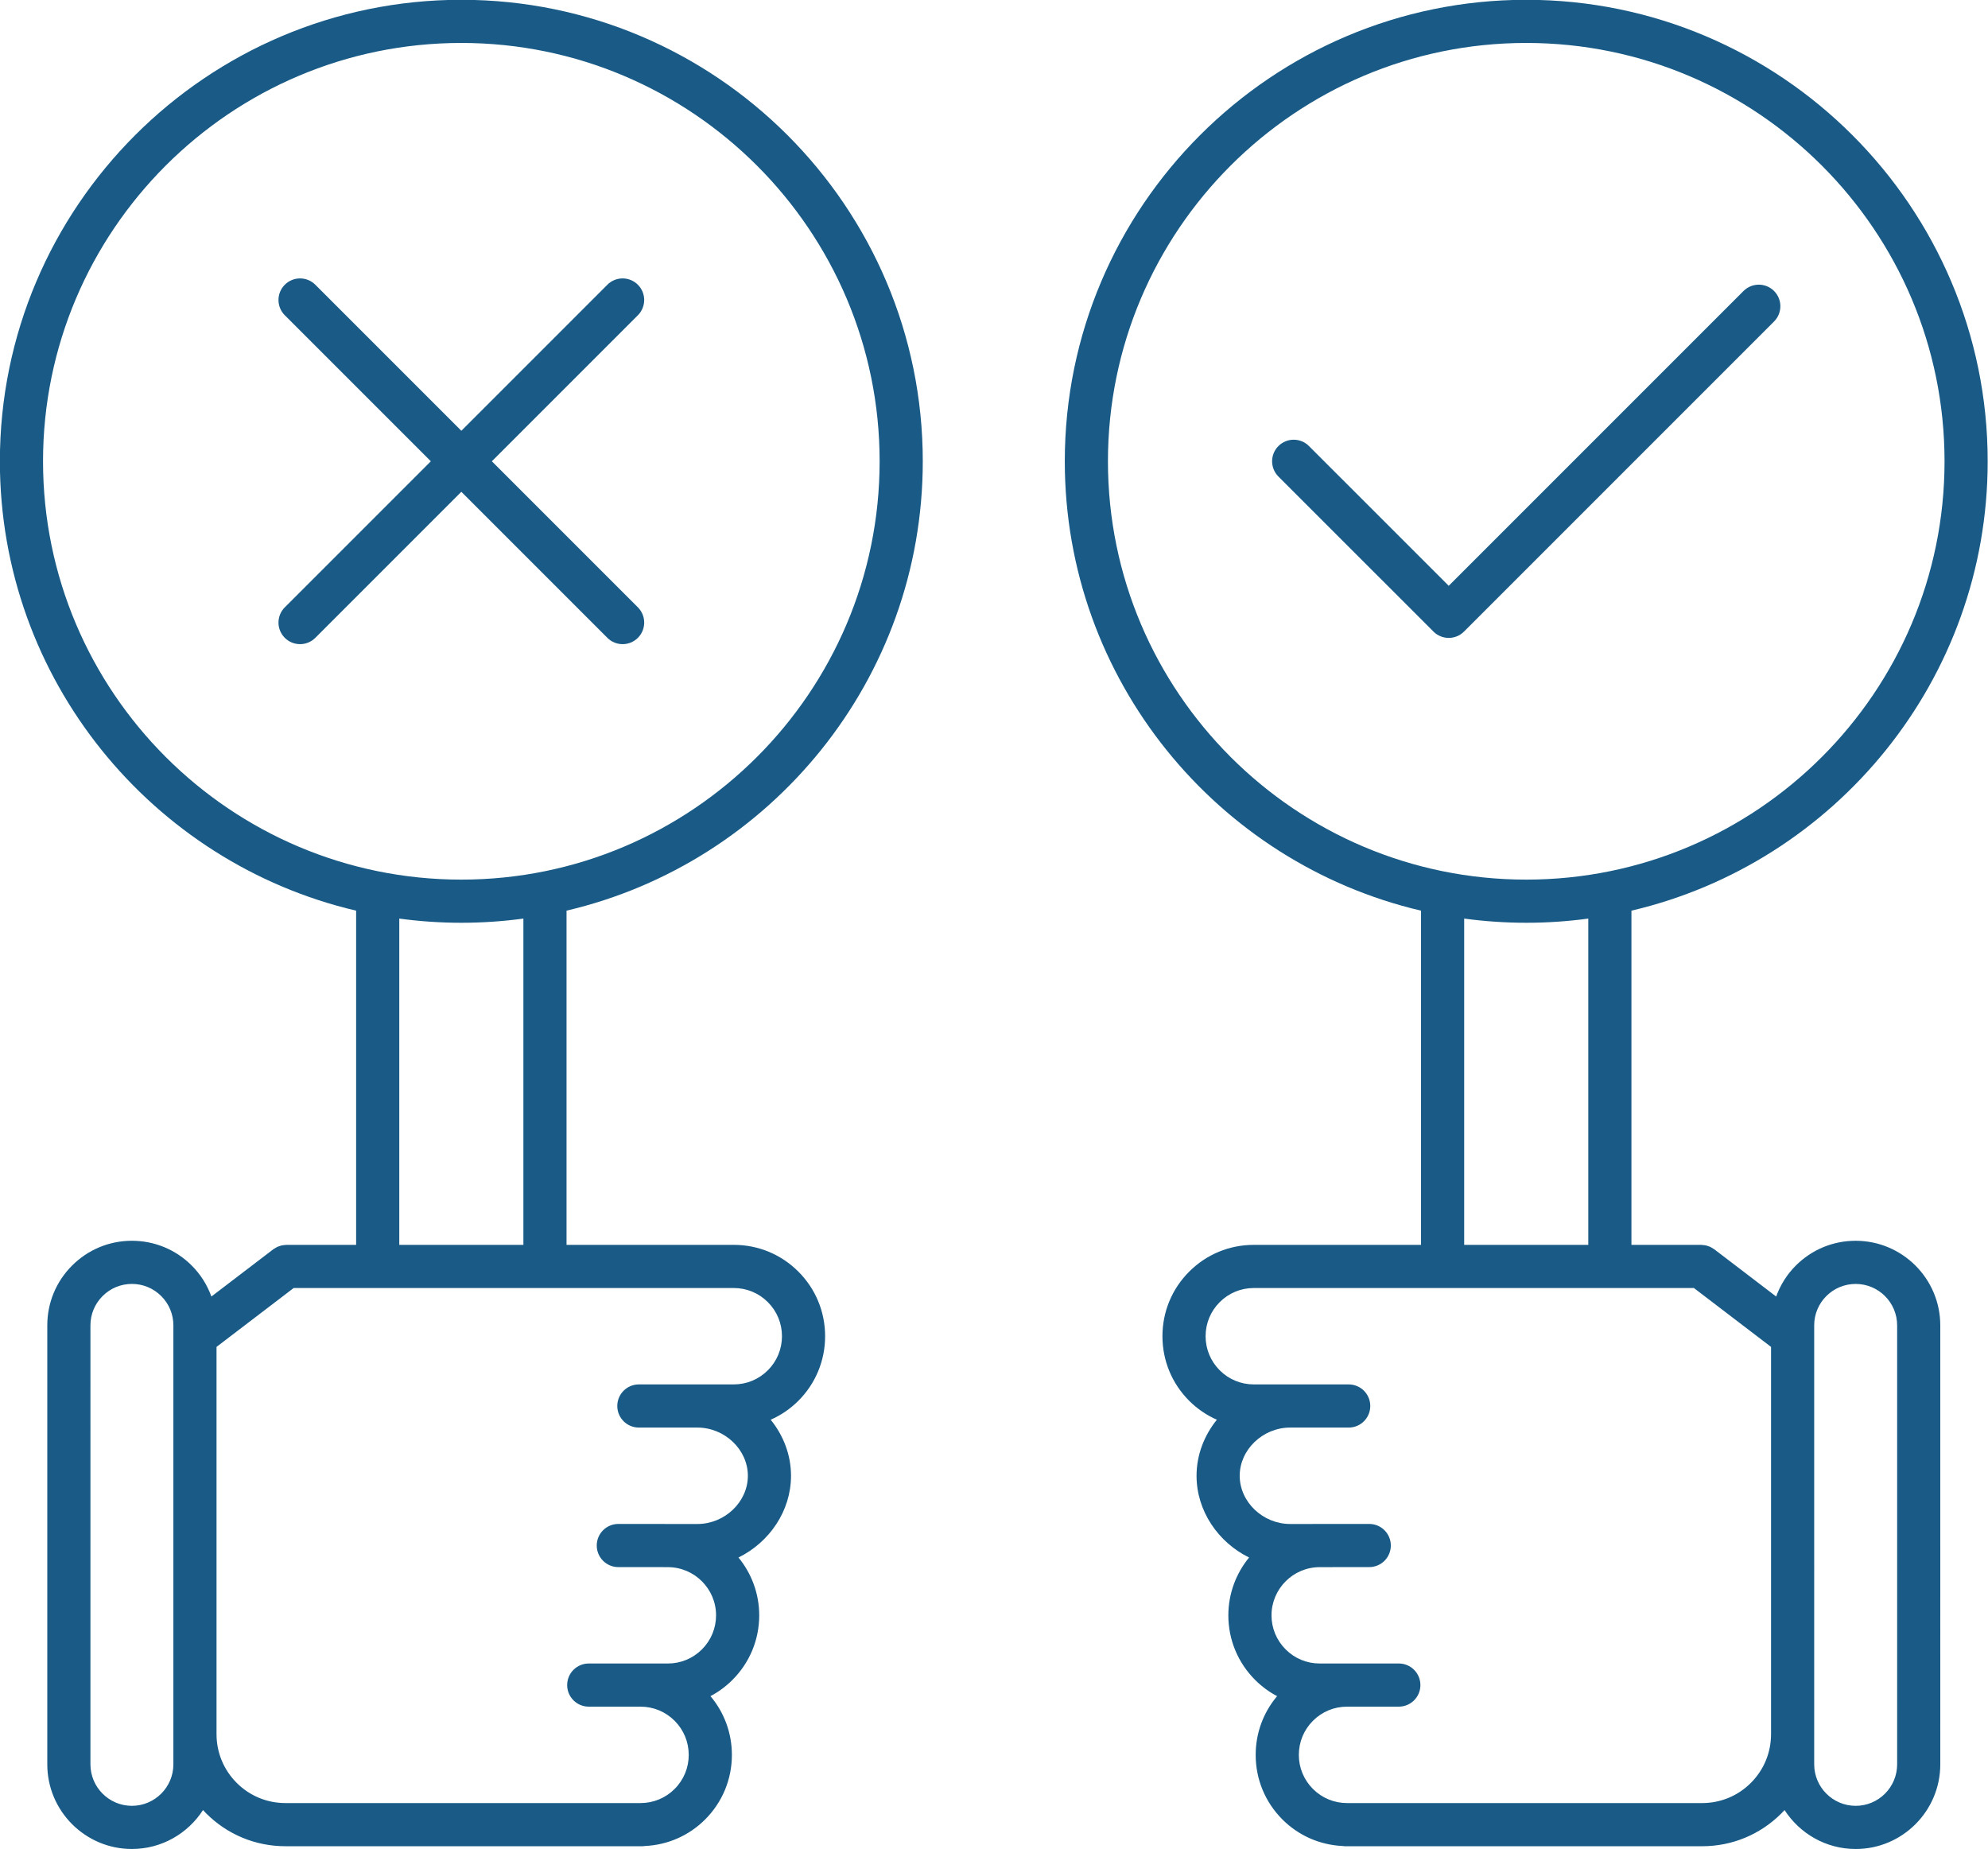 <?xml version="1.0" encoding="UTF-8" standalone="no"?><svg xmlns="http://www.w3.org/2000/svg" xmlns:xlink="http://www.w3.org/1999/xlink" fill="#000000" height="428.5" preserveAspectRatio="xMidYMid meet" version="1" viewBox="25.7 41.8 460.7 428.5" width="460.7" zoomAndPan="magnify"><g fill="#195b86" id="change1_1"><path d="M455.729,329.313c-5.238,0-10.162,2.04-13.866,5.744c-2.063,2.063-3.587,4.512-4.553,7.175l-14.344-10.948 c-0.038-0.029-0.082-0.046-0.12-0.074c-0.145-0.105-0.301-0.193-0.457-0.281c-0.134-0.076-0.264-0.156-0.402-0.218 c-0.145-0.065-0.297-0.113-0.449-0.164c-0.161-0.055-0.321-0.113-0.485-0.151c-0.14-0.032-0.284-0.047-0.428-0.067 c-0.186-0.026-0.37-0.051-0.556-0.056c-0.046-0.001-0.09-0.014-0.136-0.014l-16.161,0v-77.441 c47.256-11.062,82.556-53.55,82.556-104.129c0-58.965-47.972-106.936-106.937-106.936S272.455,89.724,272.455,148.689 c0,50.58,35.299,93.068,82.556,104.13v77.442l-38.755,0.001c-0.002,0-0.003,0-0.005,0c-5.653,0-10.969,2.201-14.966,6.198 c-3.997,3.998-6.199,9.313-6.199,14.969c0,5.652,2.201,10.968,6.199,14.967c1.878,1.879,4.055,3.345,6.413,4.389 c-2.932,3.615-4.709,8.14-4.709,12.985c0,8.168,5.035,15.43,12.175,18.94c-2.997,3.653-4.802,8.321-4.807,13.405 c0.006,5.65,2.211,10.964,6.208,14.959c1.524,1.523,3.241,2.781,5.092,3.76c-3.209,3.81-4.966,8.575-4.965,13.613 c-0.001,5.653,2.201,10.967,6.199,14.964c3.743,3.74,8.645,5.882,13.895,6.145c0.18,0.02,0.355,0.054,0.54,0.054h82.829 c6.935,0,13.455-2.7,18.36-7.604c0.254-0.254,0.498-0.515,0.741-0.777c3.495,5.418,9.57,9.021,16.482,9.021 c10.811,0,19.605-8.799,19.605-19.614l-0.001-101.715C475.343,338.107,466.549,329.313,455.729,329.313z M282.455,148.689 c0-53.451,43.485-96.936,96.936-96.936c53.451,0,96.937,43.485,96.937,96.936s-43.485,96.936-96.937,96.936 C325.94,245.625,282.455,202.14,282.455,148.689z M393.771,254.655v75.604l-28.761,0.001v-75.605 c4.705,0.635,9.504,0.97,14.38,0.97C384.267,255.625,389.066,255.29,393.771,254.655z M436.12,443.653 c0.001,4.259-1.659,8.265-4.675,11.279c-3.016,3.016-7.025,4.676-11.29,4.676h-82.274c-0.007,0-0.013-0.002-0.019-0.002 c-2.985,0-5.792-1.162-7.901-3.271c-2.108-2.107-3.269-4.909-3.269-7.891c0-2.985,1.161-5.793,3.271-7.904s4.915-3.274,7.899-3.274 c0.004,0,0.009-0.001,0.013-0.001l11.989-0.001c2.762,0,5-2.238,5-5s-2.238-5-5-5l-18.334,0.001c-0.005,0-0.009,0-0.014,0 c-2.976,0-5.774-1.159-7.882-3.266c-2.11-2.109-3.274-4.914-3.277-7.888c0.006-6.155,5.011-11.162,11.16-11.173h0.025l11.472-0.011 c2.761-0.003,4.998-2.243,4.995-5.005c-0.003-2.76-2.24-4.995-5-4.995c-0.001,0-0.003,0-0.005,0l-18.322,0.011 c-6.339,0-11.693-5.115-11.693-11.17c0.001-6.056,5.355-11.172,11.693-11.172c0.002,0,0.004-0.001,0.006-0.001l13.56,0.001 c2.761,0,5-2.238,5-5c0-2.761-2.238-5-5-5l-21.995-0.001c-0.001,0-0.002,0-0.003,0c-2.981,0-5.784-1.162-7.894-3.271 c-2.109-2.11-3.271-4.915-3.271-7.897c0-2.983,1.161-5.789,3.271-7.897c2.108-2.108,4.912-3.27,7.896-3.27c0,0,0.001,0,0.002,0 l101.989-0.002l17.878,13.645l0.001,89.721C436.123,443.635,436.12,443.644,436.12,443.653z M455.738,460.248 c-5.302,0-9.615-4.313-9.615-9.616l-0.001-101.716c-0.001-2.563,0.998-4.975,2.813-6.789c1.815-1.814,4.229-2.814,6.806-2.814 c5.295,0,9.603,4.31,9.603,9.606l0.001,101.715C465.344,455.936,461.035,460.248,455.738,460.248z" fill="inherit"/><path d="M436.818,109.226c-1.951-1.952-5.119-1.952-7.07,0l-68.32,68.32l-32.393-32.391 c-1.951-1.952-5.119-1.952-7.07,0c-1.953,1.953-1.953,5.119,0,7.071l35.928,35.926c0.976,0.976,2.256,1.464,3.535,1.464 s2.56-0.488,3.535-1.464l71.855-71.855C438.771,114.344,438.771,111.178,436.818,109.226z" fill="inherit"/><path d="M239.545,148.689c0-58.965-47.971-106.936-106.936-106.936S25.673,89.724,25.673,148.689 c0,50.58,35.299,93.068,82.556,104.13v77.441l-16.163,0c-0.047,0-0.09,0.012-0.136,0.014c-0.185,0.005-0.367,0.03-0.552,0.056 c-0.146,0.02-0.293,0.035-0.435,0.068c-0.161,0.037-0.317,0.094-0.475,0.147c-0.156,0.053-0.312,0.101-0.46,0.168 c-0.135,0.061-0.263,0.139-0.393,0.213c-0.159,0.09-0.317,0.179-0.465,0.286c-0.038,0.028-0.081,0.044-0.119,0.073L74.69,342.231 c-0.965-2.663-2.49-5.113-4.553-7.175c-3.704-3.704-8.628-5.744-13.871-5.744c-5.236,0-10.159,2.04-13.863,5.745 c-3.705,3.704-5.744,8.628-5.744,13.862l-0.001,101.715c0,10.815,8.795,19.614,19.606,19.614h0 c6.912-0.001,12.987-3.604,16.481-9.021c0.242,0.262,0.486,0.523,0.74,0.777c4.905,4.904,11.426,7.604,18.36,7.604h82.829 c0.179,0,0.347-0.034,0.521-0.053c5.257-0.258,10.167-2.401,13.914-6.147c3.998-3.997,6.2-9.311,6.199-14.961 c0-5.04-1.756-9.805-4.965-13.615c1.851-0.978,3.567-2.236,5.091-3.758c3.998-3.996,6.203-9.309,6.209-14.971 c-0.005-5.079-1.811-9.743-4.807-13.395c7.141-3.51,12.175-10.772,12.175-18.94c-0.001-4.846-1.778-9.371-4.711-12.986 c2.359-1.044,4.535-2.509,6.414-4.388c3.997-3.999,6.199-9.314,6.199-14.966c0-5.655-2.201-10.972-6.199-14.97 c-3.998-3.997-9.313-6.198-14.965-6.198c-0.001,0-0.003,0-0.005,0l-38.755-0.001v-77.442 C204.246,241.757,239.545,199.269,239.545,148.689z M65.878,450.632c0,5.302-4.313,9.615-9.615,9.616 c-5.297,0-9.606-4.313-9.606-9.614l0.001-101.716c0-2.563,1-4.976,2.815-6.791s4.228-2.815,6.797-2.815 c2.566,0,4.979,1,6.795,2.815c1.814,1.814,2.814,4.226,2.813,6.79L65.878,450.632z M195.745,340.261c0.001,0,0.001,0,0.002,0 c2.983,0,5.787,1.161,7.896,3.27c2.109,2.109,3.271,4.913,3.27,7.897c0,2.981-1.162,5.786-3.271,7.896 c-2.109,2.11-4.913,3.272-7.895,3.272c0,0-0.001,0-0.002,0l-21.995,0.001c-2.761,0-5,2.239-5,5c0,2.762,2.239,5,5,5l13.551-0.001 c0.005,0,0.01,0.002,0.016,0.002c6.338,0,11.693,5.116,11.694,11.171c0,6.056-5.355,11.171-11.694,11.171l-18.322-0.011 c-0.002,0-0.003,0-0.005,0c-2.759,0-4.998,2.235-5,4.995c-0.002,2.762,2.234,5.002,4.995,5.005l11.447,0.007 c0.01,0,0.02,0.003,0.03,0.003c6.158,0,11.174,5.013,11.18,11.163c-0.003,2.984-1.167,5.789-3.278,7.898 c-2.107,2.106-4.905,3.266-7.886,3.266c-0.005,0-0.009,0-0.014,0l-18.329-0.001c-2.761,0-5,2.238-5,5s2.239,5,5,5l11.999,0.001 c0.001,0,0.002,0,0.003,0c2.984,0,5.79,1.163,7.899,3.274s3.271,4.919,3.271,7.906c0,2.979-1.161,5.781-3.269,7.889 c-2.109,2.108-4.916,3.271-7.9,3.271c-0.003,0-0.006,0.001-0.01,0.001H91.845c-4.264,0-8.274-1.66-11.29-4.675 c-3.015-3.015-4.675-7.021-4.675-11.28c0-0.006-0.002-0.012-0.002-0.019l0.001-89.73l17.877-13.644L195.745,340.261z M118.229,330.259v-75.604c4.705,0.635,9.504,0.97,14.38,0.97s9.675-0.335,14.38-0.97v75.605L118.229,330.259z M132.609,245.625 c-53.451,0-96.936-43.485-96.936-96.936s43.485-96.936,96.936-96.936s96.936,43.485,96.936,96.936S186.06,245.625,132.609,245.625z" fill="inherit"/><path d="M173.521,107.778c-1.953-1.952-5.118-1.952-7.071,0l-33.84,33.84l-33.84-33.84 c-1.953-1.952-5.118-1.952-7.071,0c-1.953,1.953-1.953,5.119,0,7.071l33.84,33.84l-33.84,33.84c-1.953,1.953-1.953,5.119,0,7.071 c0.977,0.976,2.256,1.464,3.536,1.464s2.559-0.488,3.536-1.464l33.84-33.84l33.84,33.84c0.977,0.976,2.256,1.464,3.536,1.464 s2.559-0.488,3.536-1.464c1.953-1.953,1.953-5.119,0-7.071l-33.84-33.84l33.84-33.84 C175.473,112.897,175.473,109.731,173.521,107.778z" fill="inherit"/></g></svg>